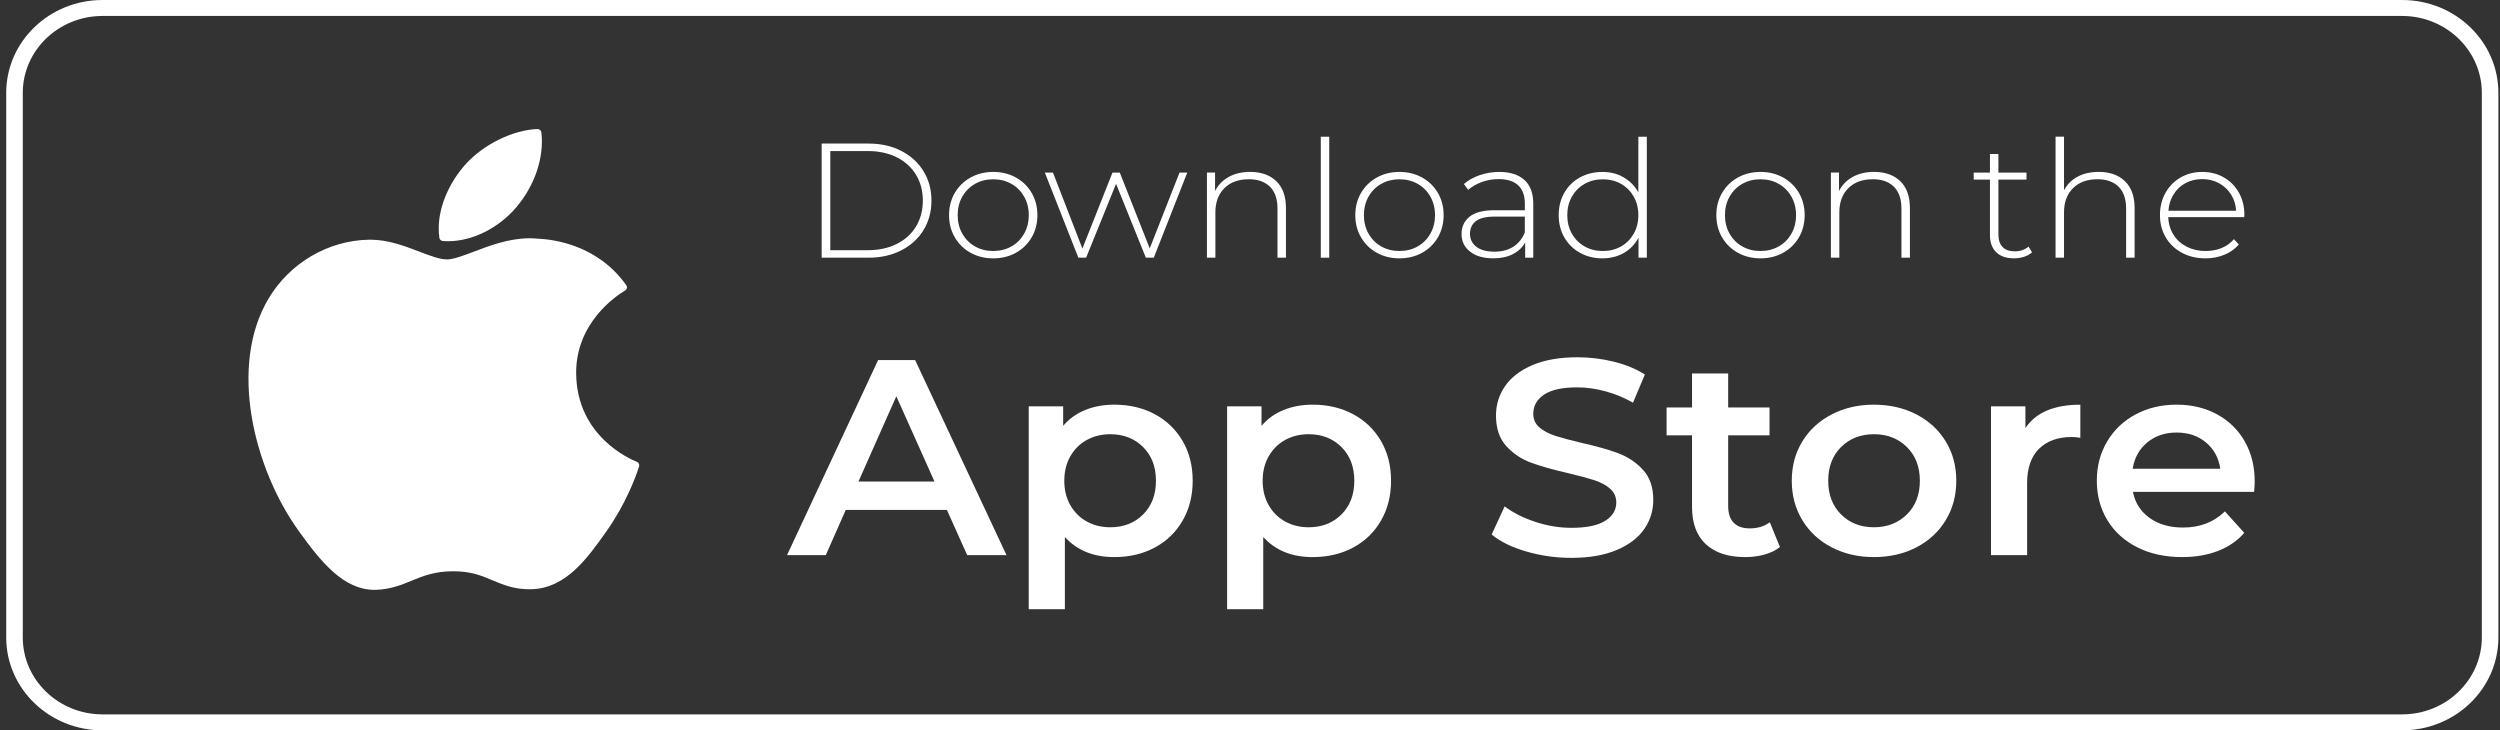 <svg width="178" height="52" viewBox="0 0 178 52" fill="none" xmlns="http://www.w3.org/2000/svg">
<rect x="0" y="0" width="178" height="52" fill="#333333" stroke="none"/>
<path d="M171.027 1.136C174.158 1.136 176.706 3.591 176.706 6.609V45.39C176.706 48.409 174.158 50.864 171.027 50.864H7.301C4.17 50.864 1.622 48.409 1.622 45.39V6.609C1.622 3.591 4.17 1.136 7.301 1.136H171.027ZM171.027 0H7.301C3.513 0 0.443 2.959 0.443 6.609V45.39C0.443 49.04 3.513 52 7.301 52H171.027C174.815 52 177.885 49.041 177.885 45.39V6.609C177.885 2.959 174.815 0 171.027 0Z" fill="white"/>
<path d="M19.127 21.248C16.249 26.061 18.078 33.367 21.262 37.795C22.851 40.01 24.459 41.997 26.662 41.997C26.703 41.997 26.745 41.997 26.788 41.995C27.823 41.955 28.572 41.648 29.295 41.351C30.107 41.017 30.948 40.673 32.265 40.673C33.583 40.673 34.319 41.007 35.092 41.328C35.854 41.646 36.639 41.976 37.799 41.954C40.281 41.91 41.805 39.764 43.149 37.872C44.551 35.897 45.256 33.979 45.493 33.245L45.502 33.215C45.547 33.085 45.483 32.943 45.354 32.886C45.354 32.886 45.337 32.879 45.334 32.878C44.897 32.706 41.062 31.067 41.023 26.6C40.985 22.97 43.898 21.049 44.483 20.7L44.51 20.683C44.574 20.645 44.617 20.582 44.633 20.511C44.648 20.439 44.633 20.365 44.589 20.305C42.578 17.469 39.496 17.042 38.255 16.991C38.076 16.974 37.89 16.965 37.703 16.965C36.245 16.965 34.85 17.495 33.728 17.921C32.954 18.215 32.284 18.47 31.825 18.47C31.306 18.47 30.633 18.212 29.855 17.916C28.813 17.517 27.632 17.066 26.383 17.066C26.353 17.066 26.324 17.066 26.294 17.067C23.388 17.108 20.642 18.71 19.128 21.247L19.127 21.248Z" fill="white"/>
<path d="M38.258 9.187C36.498 9.256 34.387 10.3 33.126 11.724C32.053 12.92 31.006 14.917 31.282 16.928C31.299 17.054 31.405 17.151 31.537 17.161C31.656 17.17 31.776 17.175 31.898 17.175C33.619 17.175 35.475 16.257 36.742 14.78C38.076 13.221 38.75 11.22 38.547 9.426C38.53 9.286 38.401 9.181 38.258 9.187Z" fill="white"/>
<path d="M58.502 10.222H61.839C62.715 10.222 63.492 10.395 64.17 10.744C64.849 11.093 65.377 11.574 65.754 12.19C66.132 12.806 66.32 13.504 66.32 14.286C66.32 15.067 66.132 15.765 65.754 16.381C65.377 16.997 64.849 17.478 64.17 17.826C63.492 18.174 62.715 18.348 61.839 18.348H58.502V10.222ZM61.791 17.814C62.57 17.814 63.256 17.666 63.851 17.367C64.445 17.069 64.903 16.652 65.224 16.119C65.545 15.585 65.706 14.974 65.706 14.284C65.706 13.595 65.546 12.984 65.224 12.45C64.902 11.916 64.445 11.501 63.851 11.202C63.257 10.904 62.57 10.755 61.791 10.755H59.117V17.813H61.791V17.814Z" fill="white"/>
<path d="M69.11 18C68.633 17.736 68.257 17.37 67.983 16.902C67.71 16.434 67.573 15.906 67.573 15.318C67.573 14.73 67.71 14.201 67.983 13.734C68.257 13.266 68.631 12.9 69.11 12.636C69.587 12.373 70.124 12.241 70.719 12.241C71.314 12.241 71.849 12.373 72.328 12.636C72.805 12.9 73.181 13.266 73.454 13.734C73.728 14.201 73.864 14.73 73.864 15.318C73.864 15.906 73.728 16.434 73.454 16.902C73.181 17.37 72.806 17.736 72.328 18C71.85 18.263 71.314 18.395 70.719 18.395C70.124 18.395 69.588 18.263 69.11 18ZM72.013 17.546C72.395 17.329 72.695 17.029 72.917 16.641C73.137 16.254 73.248 15.813 73.248 15.318C73.248 14.823 73.137 14.382 72.917 13.995C72.695 13.607 72.395 13.307 72.013 13.09C71.631 12.873 71.2 12.765 70.718 12.765C70.236 12.765 69.804 12.873 69.422 13.09C69.04 13.307 68.74 13.609 68.518 13.995C68.297 14.382 68.187 14.823 68.187 15.318C68.187 15.813 68.298 16.255 68.518 16.641C68.739 17.029 69.04 17.331 69.422 17.546C69.804 17.763 70.236 17.871 70.718 17.871C71.2 17.871 71.631 17.763 72.013 17.546Z" fill="white"/>
<path d="M84.535 12.287L82.15 18.346H81.584L79.464 13.088L77.332 18.346H76.778L74.392 12.287H74.971L77.067 17.697L79.21 12.287H79.729L81.861 17.685L83.982 12.287H84.535Z" fill="white"/>
<path d="M90.873 12.902C91.33 13.343 91.56 13.978 91.56 14.806V18.346H90.958V14.851C90.958 14.17 90.779 13.652 90.421 13.296C90.064 12.94 89.565 12.762 88.921 12.762C88.182 12.762 87.6 12.975 87.174 13.4C86.749 13.826 86.536 14.398 86.536 15.118V18.345H85.933V12.286H86.512V13.598C86.729 13.172 87.052 12.839 87.482 12.599C87.911 12.36 88.42 12.239 89.006 12.239C89.793 12.239 90.416 12.46 90.873 12.901V12.902Z" fill="white"/>
<path d="M94.04 9.734H94.642V18.348H94.04V9.734Z" fill="white"/>
<path d="M98.034 18C97.555 17.736 97.18 17.37 96.907 16.902C96.633 16.434 96.497 15.906 96.497 15.318C96.497 14.73 96.633 14.201 96.907 13.734C97.18 13.266 97.555 12.9 98.034 12.636C98.511 12.373 99.047 12.241 99.641 12.241C100.235 12.241 100.771 12.373 101.25 12.636C101.727 12.9 102.103 13.266 102.377 13.734C102.65 14.201 102.786 14.73 102.786 15.318C102.786 15.906 102.649 16.434 102.377 16.902C102.103 17.37 101.728 17.736 101.25 18C100.771 18.263 100.236 18.395 99.641 18.395C99.046 18.395 98.511 18.263 98.034 18ZM100.936 17.546C101.318 17.329 101.619 17.029 101.84 16.641C102.061 16.254 102.172 15.813 102.172 15.318C102.172 14.823 102.061 14.382 101.84 13.995C101.619 13.607 101.318 13.307 100.936 13.09C100.555 12.873 100.123 12.765 99.641 12.765C99.159 12.765 98.728 12.873 98.346 13.09C97.964 13.307 97.663 13.609 97.442 13.995C97.22 14.382 97.111 14.823 97.111 15.318C97.111 15.813 97.221 16.255 97.442 16.641C97.662 17.029 97.964 17.331 98.346 17.546C98.728 17.763 99.159 17.871 99.641 17.871C100.123 17.871 100.555 17.763 100.936 17.546Z" fill="white"/>
<path d="M108.543 12.816C108.961 13.198 109.169 13.762 109.169 14.505V18.347H108.591V17.267C108.39 17.622 108.097 17.899 107.711 18.097C107.326 18.295 106.864 18.393 106.326 18.393C105.627 18.393 105.076 18.235 104.67 17.918C104.265 17.601 104.062 17.183 104.062 16.664C104.062 16.145 104.248 15.753 104.622 15.439C104.996 15.126 105.592 14.969 106.411 14.969H108.568V14.482C108.568 13.918 108.409 13.488 108.092 13.193C107.775 12.899 107.311 12.752 106.7 12.752C106.283 12.752 105.883 12.821 105.501 12.961C105.119 13.101 104.797 13.286 104.531 13.519L104.23 13.101C104.543 12.831 104.92 12.619 105.362 12.468C105.804 12.317 106.266 12.242 106.747 12.242C107.526 12.242 108.125 12.434 108.542 12.817L108.543 12.816ZM107.742 17.57C108.107 17.338 108.382 17.001 108.567 16.56V15.422H106.423C105.804 15.422 105.356 15.53 105.079 15.747C104.802 15.964 104.663 16.262 104.663 16.641C104.663 17.02 104.815 17.348 105.121 17.576C105.426 17.804 105.855 17.919 106.41 17.919C106.932 17.919 107.375 17.803 107.741 17.57H107.742Z" fill="white"/>
<path d="M117.253 9.734V18.348H116.663V16.92C116.414 17.393 116.064 17.756 115.615 18.012C115.165 18.267 114.656 18.395 114.085 18.395C113.515 18.395 112.969 18.263 112.495 17.999C112.022 17.736 111.65 17.372 111.382 16.908C111.113 16.443 110.979 15.914 110.979 15.318C110.979 14.722 111.113 14.19 111.382 13.722C111.65 13.254 112.022 12.891 112.495 12.631C112.969 12.372 113.5 12.242 114.085 12.242C114.671 12.242 115.152 12.369 115.598 12.625C116.043 12.88 116.394 13.236 116.651 13.693V9.734H117.253ZM115.416 17.547C115.798 17.33 116.098 17.029 116.32 16.642C116.54 16.255 116.651 15.814 116.651 15.319C116.651 14.824 116.54 14.383 116.32 13.996C116.098 13.608 115.798 13.307 115.416 13.091C115.034 12.874 114.603 12.766 114.121 12.766C113.639 12.766 113.207 12.874 112.825 13.091C112.444 13.307 112.143 13.61 111.921 13.996C111.7 14.383 111.59 14.824 111.59 15.319C111.59 15.814 111.701 16.256 111.921 16.642C112.142 17.029 112.444 17.331 112.825 17.547C113.207 17.764 113.639 17.872 114.121 17.872C114.603 17.872 115.034 17.764 115.416 17.547Z" fill="white"/>
<path d="M123.74 18C123.263 17.736 122.887 17.37 122.613 16.902C122.34 16.434 122.203 15.906 122.203 15.318C122.203 14.73 122.34 14.201 122.613 13.734C122.887 13.266 123.262 12.9 123.74 12.636C124.217 12.373 124.754 12.241 125.349 12.241C125.944 12.241 126.479 12.373 126.956 12.636C127.434 12.9 127.81 13.266 128.083 13.734C128.357 14.201 128.492 14.73 128.492 15.318C128.492 15.906 128.355 16.434 128.083 16.902C127.81 17.37 127.435 17.736 126.956 18C126.479 18.263 125.943 18.395 125.349 18.395C124.755 18.395 124.219 18.263 123.74 18ZM126.643 17.546C127.025 17.329 127.325 17.029 127.547 16.641C127.767 16.254 127.878 15.813 127.878 15.318C127.878 14.823 127.767 14.382 127.547 13.995C127.325 13.607 127.025 13.307 126.643 13.09C126.261 12.873 125.83 12.765 125.348 12.765C124.866 12.765 124.434 12.873 124.052 13.09C123.67 13.307 123.37 13.609 123.148 13.995C122.927 14.382 122.817 14.823 122.817 15.318C122.817 15.813 122.928 16.255 123.148 16.641C123.369 17.029 123.67 17.331 124.052 17.546C124.434 17.763 124.866 17.871 125.348 17.871C125.83 17.871 126.261 17.763 126.643 17.546Z" fill="white"/>
<path d="M135.298 12.902C135.756 13.343 135.986 13.978 135.986 14.806V18.346H135.383V14.851C135.383 14.17 135.204 13.652 134.847 13.296C134.49 12.94 133.99 12.762 133.347 12.762C132.608 12.762 132.025 12.975 131.6 13.4C131.174 13.826 130.961 14.398 130.961 15.118V18.345H130.359V12.286H130.938V13.598C131.154 13.172 131.477 12.839 131.908 12.599C132.337 12.36 132.846 12.239 133.432 12.239C134.219 12.239 134.841 12.46 135.298 12.901V12.902Z" fill="white"/>
<path d="M144.684 17.963C144.53 18.103 144.341 18.209 144.111 18.283C143.882 18.356 143.643 18.393 143.394 18.393C142.847 18.393 142.427 18.247 142.13 17.958C141.833 17.667 141.684 17.264 141.684 16.745V12.787H140.528V12.288H141.684V10.965H142.286V12.288H144.286V12.787H142.286V16.687C142.286 17.081 142.384 17.382 142.581 17.586C142.778 17.792 143.069 17.894 143.454 17.894C143.84 17.894 144.173 17.782 144.43 17.558L144.684 17.965V17.963Z" fill="white"/>
<path d="M151.296 12.902C151.753 13.343 151.983 13.978 151.983 14.806V18.346H151.38V14.851C151.38 14.17 151.201 13.652 150.844 13.296C150.487 12.94 149.987 12.762 149.344 12.762C148.605 12.762 148.023 12.975 147.597 13.4C147.172 13.826 146.958 14.398 146.958 15.118V18.345H146.356V9.731H146.958V13.551C147.175 13.133 147.496 12.81 147.922 12.582C148.348 12.354 148.85 12.239 149.429 12.239C150.216 12.239 150.838 12.46 151.296 12.901V12.902Z" fill="white"/>
<path d="M159.79 15.458H154.381C154.397 15.93 154.521 16.349 154.755 16.717C154.988 17.085 155.303 17.369 155.7 17.57C156.097 17.771 156.545 17.872 157.043 17.872C157.452 17.872 157.832 17.801 158.182 17.658C158.531 17.515 158.822 17.303 159.055 17.025L159.404 17.408C159.131 17.726 158.788 17.969 158.374 18.139C157.96 18.31 157.513 18.395 157.031 18.395C156.403 18.395 155.846 18.263 155.356 18C154.865 17.736 154.482 17.373 154.205 16.908C153.928 16.444 153.789 15.914 153.789 15.318C153.789 14.722 153.92 14.201 154.181 13.734C154.441 13.266 154.801 12.9 155.259 12.636C155.716 12.373 156.23 12.241 156.801 12.241C157.371 12.241 157.883 12.371 158.336 12.63C158.79 12.889 159.147 13.251 159.409 13.715C159.669 14.18 159.8 14.706 159.8 15.294L159.788 15.457L159.79 15.458ZM155.609 13.037C155.255 13.227 154.973 13.494 154.759 13.838C154.546 14.182 154.423 14.572 154.392 15.005H159.21C159.186 14.571 159.065 14.184 158.848 13.844C158.631 13.503 158.346 13.236 157.992 13.043C157.639 12.85 157.241 12.752 156.799 12.752C156.358 12.752 155.96 12.848 155.607 13.036L155.609 13.037Z" fill="white"/>
<path d="M67.421 36.309H60.217L58.796 39.524H56.037L62.522 25.637H65.157L71.662 39.524H68.863L67.421 36.309ZM66.536 34.286L63.818 28.215L61.122 34.286H66.536Z" fill="white"/>
<path d="M82.212 29.487C83.056 29.937 83.718 30.572 84.199 31.392C84.679 32.212 84.919 33.158 84.919 34.229C84.919 35.3 84.679 36.249 84.199 37.075C83.718 37.902 83.057 38.54 82.212 38.99C81.368 39.44 80.411 39.665 79.34 39.665C77.857 39.665 76.684 39.189 75.819 38.236V43.374H73.246V28.932H75.697V30.321C76.122 29.819 76.647 29.442 77.271 29.19C77.896 28.939 78.585 28.812 79.34 28.812C80.41 28.812 81.367 29.037 82.212 29.487ZM81.388 36.629C81.999 36.021 82.304 35.221 82.304 34.229C82.304 33.237 81.999 32.437 81.388 31.828C80.778 31.22 79.999 30.916 79.052 30.916C78.435 30.916 77.878 31.052 77.385 31.323C76.891 31.594 76.499 31.98 76.211 32.483C75.922 32.986 75.778 33.568 75.778 34.229C75.778 34.89 75.922 35.473 76.211 35.975C76.499 36.478 76.889 36.864 77.385 37.135C77.878 37.407 78.435 37.542 79.052 37.542C79.999 37.542 80.778 37.238 81.388 36.63V36.629Z" fill="white"/>
<path d="M96.335 29.487C97.179 29.937 97.842 30.572 98.323 31.392C98.802 32.212 99.043 33.158 99.043 34.229C99.043 35.3 98.802 36.249 98.323 37.075C97.842 37.902 97.18 38.54 96.335 38.99C95.492 39.44 94.534 39.665 93.463 39.665C91.98 39.665 90.808 39.189 89.943 38.236V43.374H87.37V28.932H89.82V30.321C90.246 29.819 90.77 29.442 91.395 29.19C92.019 28.939 92.709 28.812 93.463 28.812C94.533 28.812 95.49 29.037 96.335 29.487ZM95.511 36.629C96.122 36.021 96.427 35.221 96.427 34.229C96.427 33.237 96.122 32.437 95.511 31.828C94.901 31.22 94.122 30.916 93.175 30.916C92.558 30.916 92.002 31.052 91.508 31.323C91.014 31.594 90.623 31.98 90.334 32.483C90.045 32.986 89.901 33.568 89.901 34.229C89.901 34.89 90.045 35.473 90.334 35.975C90.623 36.478 91.013 36.864 91.508 37.135C92.002 37.407 92.558 37.542 93.175 37.542C94.122 37.542 94.901 37.238 95.511 36.63V36.629Z" fill="white"/>
<path d="M108.666 39.267C107.63 38.962 106.81 38.559 106.206 38.057L107.132 36.053C107.723 36.503 108.447 36.87 109.305 37.154C110.163 37.439 111.023 37.581 111.888 37.581C112.958 37.581 113.757 37.416 114.287 37.085C114.815 36.754 115.079 36.318 115.079 35.775C115.079 35.379 114.931 35.051 114.636 34.793C114.34 34.535 113.966 34.334 113.513 34.188C113.061 34.042 112.443 33.877 111.661 33.691C110.562 33.44 109.674 33.189 108.995 32.937C108.316 32.686 107.732 32.292 107.244 31.757C106.758 31.221 106.514 30.497 106.514 29.584C106.514 28.817 106.729 28.119 107.162 27.491C107.594 26.863 108.246 26.363 109.117 25.993C109.988 25.623 111.056 25.438 112.318 25.438C113.196 25.438 114.062 25.543 114.912 25.754C115.763 25.966 116.498 26.27 117.115 26.666L116.271 28.67C115.64 28.313 114.981 28.042 114.295 27.857C113.609 27.672 112.943 27.58 112.298 27.58C111.241 27.58 110.456 27.751 109.941 28.095C109.426 28.439 109.169 28.896 109.169 29.464C109.169 29.86 109.316 30.185 109.612 30.436C109.907 30.687 110.282 30.886 110.734 31.031C111.187 31.177 111.804 31.342 112.587 31.527C113.657 31.766 114.535 32.014 115.222 32.271C115.908 32.529 116.495 32.923 116.982 33.452C117.469 33.981 117.713 34.695 117.713 35.593C117.713 36.36 117.497 37.055 117.065 37.676C116.632 38.298 115.977 38.794 115.099 39.164C114.221 39.535 113.149 39.72 111.887 39.72C110.776 39.72 109.702 39.568 108.665 39.263L108.666 39.267Z" fill="white"/>
<path d="M126.73 38.95C126.429 39.189 126.061 39.367 125.63 39.486C125.197 39.606 124.741 39.665 124.26 39.665C123.052 39.665 122.12 39.36 121.461 38.753C120.802 38.145 120.473 37.258 120.473 36.094V30.995H118.662V29.011H120.473V26.591H123.046V29.011H125.99V30.995H123.046V36.035C123.046 36.55 123.176 36.944 123.437 37.215C123.698 37.486 124.075 37.621 124.57 37.621C125.146 37.621 125.627 37.476 126.011 37.185L126.732 38.951L126.73 38.95Z" fill="white"/>
<path d="M130.416 38.97C129.523 38.507 128.827 37.862 128.326 37.035C127.825 36.209 127.574 35.273 127.574 34.228C127.574 33.183 127.824 32.251 128.326 31.43C128.827 30.61 129.523 29.969 130.416 29.506C131.308 29.044 132.31 28.812 133.421 28.812C134.533 28.812 135.556 29.044 136.448 29.506C137.34 29.97 138.037 30.61 138.537 31.43C139.038 32.251 139.288 33.183 139.288 34.228C139.288 35.273 139.037 36.209 138.537 37.035C138.037 37.862 137.34 38.507 136.448 38.97C135.556 39.433 134.547 39.664 133.421 39.664C132.296 39.664 131.308 39.432 130.416 38.97ZM135.768 36.629C136.385 36.021 136.694 35.221 136.694 34.229C136.694 33.237 136.385 32.437 135.768 31.828C135.15 31.22 134.368 30.916 133.421 30.916C132.475 30.916 131.696 31.22 131.085 31.828C130.475 32.437 130.169 33.236 130.169 34.229C130.169 35.222 130.475 36.021 131.085 36.629C131.696 37.238 132.475 37.541 133.421 37.541C134.368 37.541 135.15 37.236 135.768 36.629Z" fill="white"/>
<path d="M148.12 28.812V31.174C147.9 31.134 147.701 31.115 147.522 31.115C146.52 31.115 145.738 31.396 145.175 31.957C144.612 32.52 144.331 33.33 144.331 34.388V39.526H141.759V28.933H144.209V30.48C144.95 29.369 146.254 28.814 148.121 28.814L148.12 28.812Z" fill="white"/>
<path d="M160.493 35.022H151.867C152.017 35.802 152.412 36.42 153.05 36.877C153.689 37.333 154.481 37.561 155.427 37.561C156.635 37.561 157.63 37.177 158.413 36.411L159.792 37.938C159.298 38.507 158.673 38.937 157.919 39.227C157.163 39.518 156.314 39.664 155.366 39.664C154.158 39.664 153.095 39.432 152.175 38.97C151.256 38.507 150.545 37.862 150.044 37.035C149.544 36.209 149.294 35.273 149.294 34.228C149.294 33.183 149.538 32.267 150.024 31.441C150.511 30.614 151.188 29.97 152.052 29.506C152.917 29.044 153.89 28.812 154.975 28.812C156.059 28.812 157.002 29.041 157.847 29.497C158.691 29.954 159.35 30.596 159.823 31.421C160.297 32.248 160.534 33.203 160.534 34.288C160.534 34.459 160.52 34.705 160.493 35.022ZM152.886 31.501C152.317 31.97 151.97 32.596 151.847 33.376H158.084C157.974 32.609 157.637 31.987 157.075 31.511C156.512 31.035 155.813 30.797 154.975 30.797C154.137 30.797 153.454 31.032 152.885 31.501H152.886Z" fill="white"/>
</svg>
